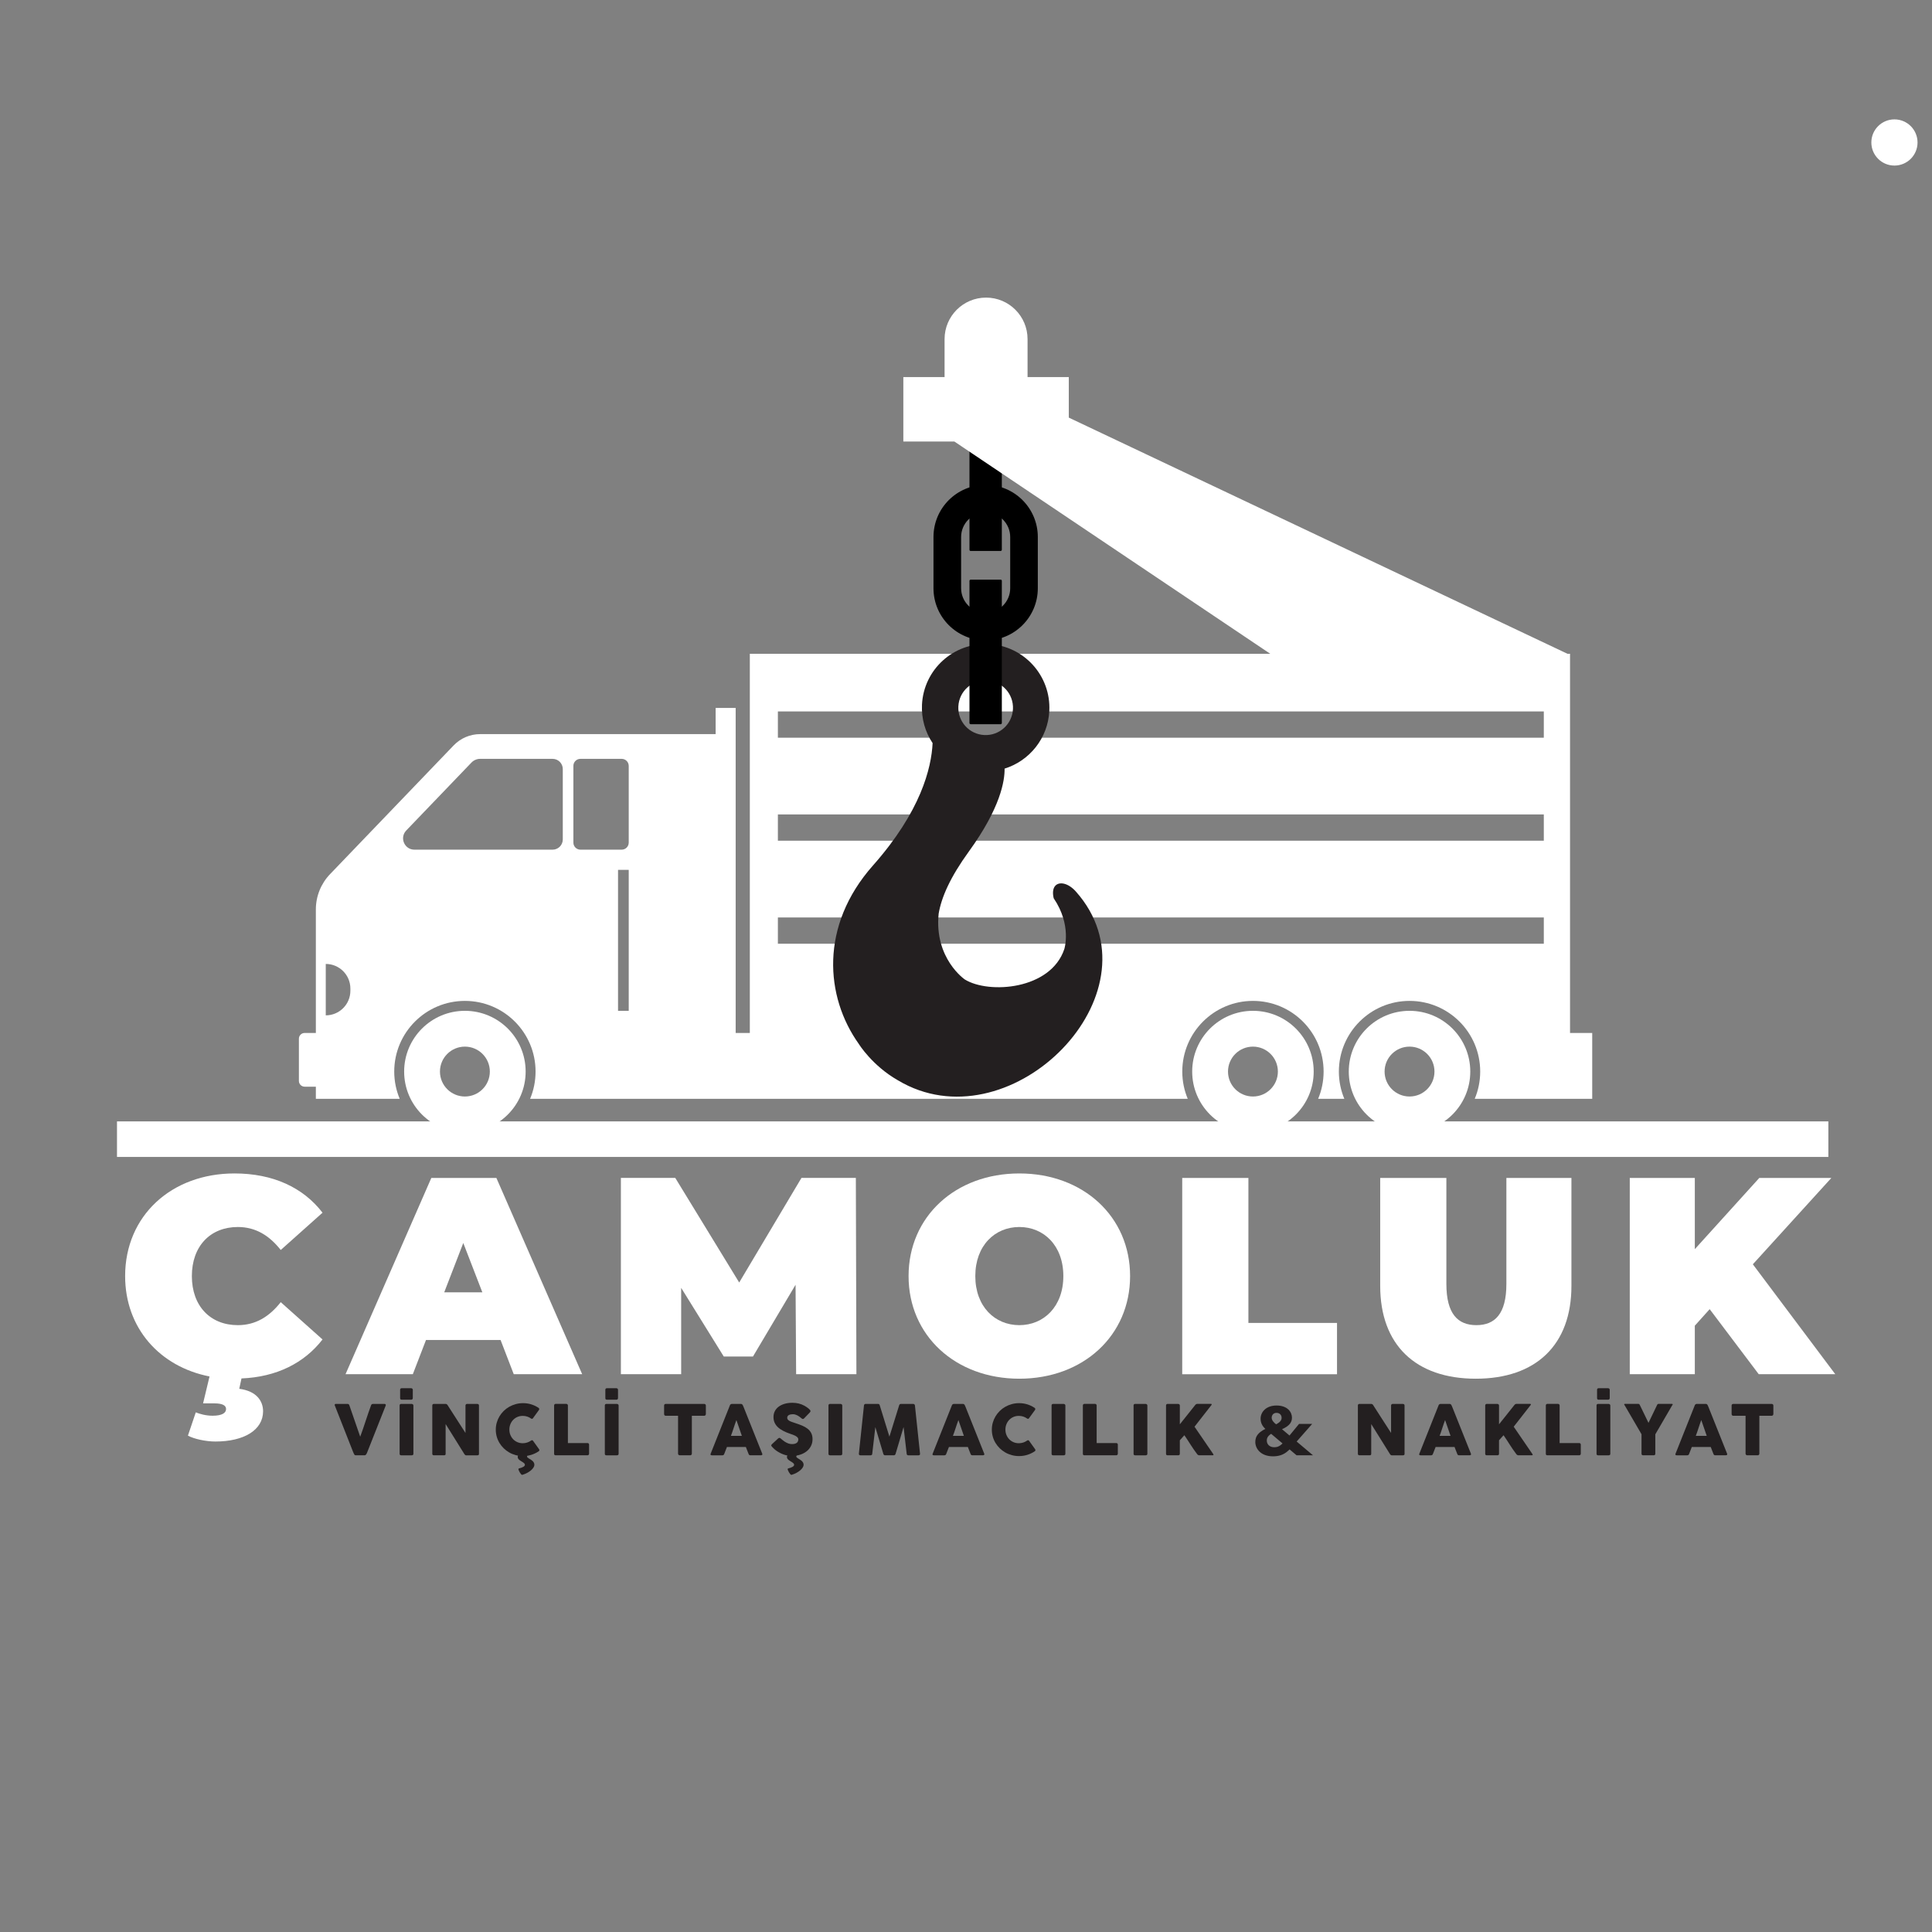 <?xml version="1.0" encoding="UTF-8"?>
<svg id="Layer_1" xmlns="http://www.w3.org/2000/svg" version="1.1" viewBox="0 0 2000 2000">
  <rect x="0" y="0" width="2000" height="2000" fill="#808080" stroke="none"/>
  <!-- Generator: Adobe Illustrator 30.1.0, SVG Export Plug-In . SVG Version: 2.1.1 Build 136)  -->
  <defs>
    <style>
      .st0, .st1 {
        fill:rgb(255, 255, 255);
      }

      .st2, .st3 {
        fill: #231f20;
      }

      .st3, .st1 {
        fill-rule: evenodd;
      }

      .st4 {
        fill: #fff;
      }
    </style>
  </defs>
  <circle class="st4" cx="1961.12" cy="147.49" r="23.91"/>
  <g>
    <path class="st0" d="M290.63,1347.99l43.25,38.61c-18.87,24.38-47.6,38.9-83.89,40.35l-2.32,10.74c18.29,2.32,24.67,13.06,24.67,23.22,0,19.45-19.74,31.35-49.35,31.35-9.87,0-22.06-2.61-28.45-6.1l8.13-24.09c4.35,1.74,10.45,3.48,17.42,3.48,9.87,0,13.93-2.9,13.93-6.97,0-3.48-3.48-5.81-11.9-5.81h-11.9l6.68-27.87c-51.67-10.16-87.37-50.22-87.37-103.92,0-62.41,47.89-106.24,113.2-106.24,39.77,0,71.12,14.51,91.14,40.64l-43.25,38.61c-11.9-15.09-26.12-23.8-44.41-23.8-28.45,0-47.6,19.74-47.6,50.8s19.16,50.8,47.6,50.8c18.29,0,32.51-8.71,44.41-23.8Z"/>
    <path class="st0" d="M518.2,1387.17h-77.21l-13.64,35.41h-69.66l88.82-203.19h67.34l88.82,203.19h-70.83l-13.64-35.41ZM499.33,1337.83l-19.74-51.09-19.74,51.09h39.48Z"/>
    <path class="st0" d="M824.15,1422.58l-.58-92.6-44.12,74.31h-30.19l-44.12-71.12v89.4h-62.41v-203.19h56.31l66.18,108.27,64.44-108.27h56.31l.58,203.19h-62.41Z"/>
    <path class="st0" d="M940.55,1320.99c0-61.54,48.47-106.24,114.66-106.24s114.66,44.7,114.66,106.24-48.47,106.24-114.66,106.24-114.66-44.7-114.66-106.24ZM1100.77,1320.99c0-31.64-20.32-50.8-45.57-50.8s-45.57,19.16-45.57,50.8,20.32,50.8,45.57,50.8,45.57-19.16,45.57-50.8Z"/>
    <path class="st0" d="M1223.85,1219.4h68.5v150.07h91.72v53.12h-160.23v-203.19Z"/>
    <path class="st0" d="M1428.78,1331.15v-111.75h68.5v109.72c0,31.06,11.9,42.67,31.06,42.67s31.06-11.61,31.06-42.67v-109.72h67.34v111.75c0,60.96-36.57,96.08-98.98,96.08s-98.98-35.12-98.98-96.08Z"/>
    <path class="st0" d="M1769.85,1355.24l-15.38,17.12v50.22h-67.34v-203.19h67.34v73.73l66.76-73.73h74.6l-81.28,89.4,85.34,113.79h-79.24l-50.8-67.34Z"/>
  </g>
  <g>
    <path class="st2" d="M366.84,1505.77c-.27-.43-.51-.87-.72-1.33-.21-.45-.41-.92-.61-1.4l-18.93-48.12c0-.12-.02-.23-.06-.32-.04-.1-.06-.19-.06-.29,0-.67.45-1,1.37-1h11.88c.94,0,1.57.45,1.92,1.36l11.26,32.61c1.01-2.72,1.97-5.44,2.9-8.15.92-2.71,1.83-5.43,2.73-8.15.9-2.72,1.81-5.44,2.73-8.15s1.89-5.43,2.9-8.15c.34-.91,1.02-1.36,2.03-1.36h11.63c.57,0,.97.1,1.2.3s.35.47.35.81c0,.19-.01.32-.04.39v.11l-19.04,48.12c-.12.33-.27.71-.44,1.11-.17.41-.37.78-.59,1.13-.22.35-.48.64-.78.88-.29.24-.63.36-1,.36h-9.12c-.76,0-1.27-.25-1.51-.75Z"/>
    <path class="st2" d="M413.67,1454.89c0-.43.14-.8.41-1.11.27-.31.68-.47,1.22-.47h10.85c.37,0,.76.14,1.18.43.42.29.63.67.63,1.15v50.06c0,1.05-.6,1.58-1.81,1.58h-10.85c-1.08,0-1.62-.53-1.62-1.58v-50.06ZM414.22,1438.66c0-.48.14-.86.41-1.15.27-.29.68-.43,1.22-.43h9.77c.42,0,.81.14,1.17.43.36.29.54.67.54,1.15v8.67c0,.43-.14.81-.43,1.15-.28.33-.71.5-1.28.5h-9.77c-1.09,0-1.63-.55-1.63-1.65v-8.67Z"/>
    <path class="st2" d="M447.51,1454.89c0-.43.14-.8.41-1.11.27-.31.68-.47,1.22-.47h12.07c.34,0,.7.08,1.07.25.37.17.69.45.96.86,3.12,4.9,6.22,9.72,9.3,14.48,3.08,4.75,6.19,9.58,9.34,14.48v-28.7c.1-.43.29-.76.59-1,.3-.24.64-.36,1.03-.36h10.52c.52,0,.95.14,1.29.41.34.27.52.66.52,1.16v50.24c0,.48-.15.83-.44,1.06-.3.23-.7.34-1.22.34h-11.77c-.32,0-.6-.11-.85-.32-.25-.21-.5-.5-.78-.86-3.27-5.25-6.51-10.45-9.71-15.59-3.2-5.14-6.45-10.33-9.74-15.59v30.78c0,.53-.12.92-.37,1.18-.25.26-.69.39-1.33.39h-10.48c-.57,0-.98-.15-1.24-.45-.26-.3-.39-.66-.39-1.09v-50.09Z"/>
    <path class="st2" d="M557.2,1457.18c.42.24.73.55.92.93.2.38.16.84-.11,1.36l-6.24,8.6c-.27.41-.56.64-.87.7-.31.06-.68-.04-1.13-.3-1.21-.88-2.53-1.56-3.99-2.04-1.45-.48-2.99-.72-4.61-.72-2.02,0-3.88.37-5.57,1.11-1.7.74-3.16,1.76-4.39,3.04-1.23,1.29-2.19,2.79-2.88,4.52-.69,1.72-1.03,3.56-1.03,5.52s.34,3.79,1.03,5.5c.69,1.71,1.65,3.2,2.88,4.48,1.23,1.28,2.69,2.29,4.39,3.03,1.7.74,3.55,1.11,5.57,1.11,1.62,0,3.17-.25,4.65-.74,1.48-.49,2.82-1.18,4.02-2.06.44-.26.81-.37,1.11-.32.29.05.59.26.89.65l6.31,8.81c.27.53.31.97.11,1.33-.2.36-.5.66-.92.9-2.31,1.5-4.8,2.67-7.47,3.49-2.67.82-5.48,1.24-8.43,1.24-2.61,0-5.11-.32-7.51-.97-2.4-.65-4.64-1.56-6.74-2.76-2.09-1.19-3.99-2.62-5.7-4.28s-3.18-3.5-4.41-5.52c-1.23-2.02-2.18-4.19-2.84-6.52s-1-4.76-1-7.29.33-4.96,1-7.29,1.61-4.51,2.84-6.56c1.23-2.04,2.7-3.9,4.41-5.57s3.61-3.1,5.7-4.28,4.34-2.1,6.74-2.76,4.9-.99,7.51-.99c2.95,0,5.74.4,8.36,1.2,2.62.8,5.09,1.95,7.4,3.46ZM546.39,1506.52c-.54.36-.81.78-.81,1.25,0,.38.19.73.57,1.06.38.32.85.66,1.4,1,.55.35,1.16.72,1.83,1.11.66.39,1.27.85,1.83,1.36.55.51,1.02,1.1,1.4,1.76.38.66.57,1.43.57,2.31s-.3,1.78-.9,2.76c-.6.98-1.45,1.95-2.55,2.9-1.1.96-2.41,1.85-3.93,2.67-1.53.82-3.22,1.51-5.09,2.06h-.18c-.37,0-.77-.26-1.22-.79-.44-.53-.86-1.12-1.25-1.79-.39-.67-.73-1.32-1-1.95-.27-.63-.41-1.06-.41-1.27,0-.38.13-.65.41-.79,4.21-1.03,6.31-2.29,6.31-3.8,0-.53-.18-.99-.55-1.4-.37-.41-.83-.79-1.38-1.16-.55-.37-1.15-.74-1.79-1.11-.64-.37-1.24-.77-1.79-1.2-.55-.43-1.01-.91-1.38-1.43s-.55-1.13-.55-1.83c0-.26.04-.53.11-.81.07-.28.28-.58.63-.91h9.74Z"/>
    <path class="st2" d="M573.62,1454.86c0-.43.15-.8.44-1.11.29-.31.7-.47,1.22-.47h10.92c.42,0,.8.14,1.14.43.34.29.53.67.55,1.15v38.98h20.3c.44,0,.82.14,1.14.43.32.29.48.68.48,1.18v9.42c0,.41-.14.78-.42,1.11-.28.33-.68.51-1.2.54h-32.96c-1.08,0-1.62-.53-1.62-1.58v-50.09Z"/>
    <path class="st2" d="M626.1,1454.89c0-.43.14-.8.41-1.11.27-.31.68-.47,1.22-.47h10.85c.37,0,.76.14,1.18.43.42.29.63.67.63,1.15v50.06c0,1.05-.6,1.58-1.81,1.58h-10.85c-1.08,0-1.62-.53-1.62-1.58v-50.06ZM626.66,1438.66c0-.48.14-.86.41-1.15.27-.29.68-.43,1.22-.43h9.77c.42,0,.81.14,1.17.43.36.29.54.67.54,1.15v8.67c0,.43-.14.81-.43,1.15-.28.33-.71.5-1.28.5h-9.77c-1.09,0-1.63-.55-1.63-1.65v-8.67Z"/>
    <path class="st2" d="M687.48,1454.89c0-.48.17-.86.5-1.14.33-.29.74-.43,1.24-.43h39.71c.44,0,.84.13,1.18.39.34.26.54.66.59,1.18v8.9c0,.43-.15.84-.46,1.23-.31.39-.74.59-1.31.59h-12.73v39.23c0,.43-.16.82-.48,1.17-.32.35-.74.52-1.25.52h-10.82c-.42,0-.81-.16-1.18-.48-.37-.32-.55-.72-.55-1.2v-39.23h-12.7c-.49,0-.9-.15-1.24-.46s-.5-.76-.5-1.36v-8.9Z"/>
    <path class="st2" d="M755.61,1454.71c.02-.14.1-.3.24-.47.13-.17.3-.32.5-.47.2-.14.41-.26.63-.34.22-.08.43-.12.63-.12h9.45c.42,0,.77.12,1.07.38s.52.47.66.66l.92,2.04,19.38,48.52c.2.48.16.87-.11,1.16-.27.3-.74.45-1.4.45h-10.59c-.57,0-1-.1-1.31-.3-.31-.2-.55-.54-.72-1.02-.49-1.22-.97-2.43-1.44-3.64-.47-1.21-.94-2.42-1.4-3.64h-19.6c-.47,1.22-.94,2.43-1.42,3.64-.48,1.21-.95,2.42-1.42,3.64-.32.88-.95,1.33-1.88,1.33h-10.89c-.47,0-.85-.12-1.16-.36-.31-.24-.36-.6-.17-1.08l20.04-50.38ZM762.32,1470.05c-.47,1.22-.94,2.53-1.42,3.94-.48,1.41-.95,2.83-1.42,4.26-.47,1.43-.94,2.85-1.42,4.25s-.95,2.71-1.42,3.92h11.33l-5.65-16.38Z"/>
    <path class="st2" d="M808.42,1489.33c.42.33.95.78,1.61,1.34.65.56,1.4,1.12,2.23,1.67,1.25.81,2.5,1.45,3.73,1.9,1.23.45,2.52.68,3.88.68,1.25,0,2.31-.14,3.16-.41.85-.27,1.52-.64,2.01-1.09.49-.45.84-.98,1.05-1.58.21-.6.31-1.23.31-1.9,0-.74-.29-1.4-.87-1.99-.58-.58-1.29-1.1-2.12-1.56-.84-.45-1.71-.84-2.62-1.16-.91-.32-1.7-.59-2.36-.81-2.95-1-5.54-2.08-7.75-3.24-2.21-1.16-4.06-2.45-5.54-3.87-1.48-1.42-2.58-2.98-3.32-4.69-.74-1.71-1.11-3.61-1.11-5.71,0-2.22.46-4.24,1.38-6.05.92-1.81,2.24-3.37,3.95-4.65,1.71-1.29,3.77-2.29,6.18-2.99,2.41-.71,5.1-1.06,8.08-1.06,2.24,0,4.39.25,6.44.73,2.05.49,4.08,1.27,6.07,2.35.84.48,1.63.97,2.38,1.49.75.51,1.41,1.01,1.97,1.49.57.48,1.02.93,1.35,1.36s.5.8.5,1.11-.08.6-.24.86c-.16.26-.4.56-.72.9l-5.65,5.84c-.42.41-.84.61-1.25.61-.35,0-.66-.1-.94-.29-.28-.19-.6-.43-.94-.72l-.33-.29c-.49-.41-1.04-.82-1.64-1.25-.6-.43-1.25-.82-1.94-1.17-.69-.35-1.42-.63-2.18-.86-.76-.23-1.54-.34-2.32-.34s-1.58.07-2.29.2c-.71.13-1.34.34-1.88.63-.54.29-.97.66-1.29,1.13-.32.47-.48,1.03-.48,1.7s.17,1.25.52,1.74c.34.49.86.94,1.55,1.36.69.42,1.54.81,2.56,1.18,1.02.37,2.21.77,3.56,1.2,2.61.84,5.01,1.71,7.22,2.63,2.2.92,4.1,2.01,5.7,3.26,1.6,1.25,2.85,2.75,3.75,4.5.9,1.74,1.35,3.86,1.35,6.34,0,2.63-.55,5.01-1.66,7.15-1.11,2.14-2.63,3.96-4.56,5.46s-4.2,2.67-6.81,3.49c-2.61.82-5.41,1.24-8.41,1.24-2.83,0-5.61-.49-8.34-1.47-2.73-.98-5.28-2.3-7.64-3.95-.98-.7-1.81-1.38-2.49-2.05-.68-.67-1.21-1.21-1.61-1.62l-.11-.11s-.05-.08-.07-.09c-.02-.01-.05-.03-.07-.05-.02-.05-.05-.08-.07-.09-.02-.01-.05-.03-.07-.05-.57-.6-.85-1.08-.85-1.44,0-.41.28-.86.85-1.37l6.38-5.91c.52-.36.94-.54,1.25-.54.22,0,.46.07.7.22.25.14.54.36.89.64ZM825.1,1506.52c-.54.36-.81.78-.81,1.25,0,.38.19.73.57,1.06.38.32.85.66,1.4,1,.55.35,1.16.72,1.83,1.11.66.39,1.27.85,1.83,1.36.55.51,1.02,1.1,1.4,1.76.38.66.57,1.43.57,2.31s-.3,1.78-.9,2.76c-.6.98-1.45,1.95-2.55,2.9-1.1.96-2.41,1.85-3.93,2.67-1.53.82-3.22,1.51-5.09,2.06h-.18c-.37,0-.77-.26-1.22-.79-.44-.53-.86-1.12-1.25-1.79-.39-.67-.73-1.32-1-1.95-.27-.63-.41-1.06-.41-1.27,0-.38.14-.65.41-.79,4.21-1.03,6.31-2.29,6.31-3.8,0-.53-.18-.99-.55-1.4s-.83-.79-1.38-1.16c-.55-.37-1.15-.74-1.79-1.11-.64-.37-1.24-.77-1.79-1.2s-1.02-.91-1.38-1.43c-.37-.53-.55-1.13-.55-1.83,0-.26.04-.53.11-.81.07-.28.28-.58.63-.91h9.74Z"/>
    <path class="st2" d="M857.62,1454.89c0-.43.14-.8.41-1.11.27-.31.68-.47,1.22-.47h10.85c.37,0,.76.14,1.18.43.42.29.63.67.63,1.15v50.06c0,1.05-.6,1.58-1.81,1.58h-10.85c-1.08,0-1.62-.53-1.62-1.58v-50.06Z"/>
    <path class="st2" d="M894.37,1454.89c.05-.43.22-.8.52-1.11s.71-.47,1.25-.47h12.77c.91,0,1.5.45,1.77,1.36l10.04,32.54,10.11-32.54c.34-.91.97-1.36,1.88-1.36h12.62c.44,0,.84.15,1.2.45.36.3.56.67.61,1.13.86,8.41,1.74,16.75,2.64,25.03.9,8.28,1.78,16.62,2.64,25.03v.18c0,.93-.54,1.4-1.62,1.4h-10.44c-1.13,0-1.72-.53-1.77-1.58l-3.21-27.7-8.3,27.88c-.05.24-.23.53-.54.86-.31.33-.61.5-.9.5h-9.71c-.3,0-.61-.16-.94-.48-.33-.32-.51-.62-.54-.88l-8.3-27.81-3.21,27.63c-.05,1.05-.65,1.58-1.81,1.58h-10.44c-1.06,0-1.59-.53-1.59-1.58l5.28-50.06Z"/>
    <path class="st2" d="M985.42,1454.71c.02-.14.1-.3.24-.47.13-.17.3-.32.5-.47.2-.14.41-.26.63-.34.22-.08.43-.12.63-.12h9.45c.42,0,.77.12,1.07.38s.52.47.66.66l.92,2.04,19.38,48.52c.2.48.16.87-.11,1.16-.27.3-.74.45-1.4.45h-10.59c-.57,0-1-.1-1.31-.3-.31-.2-.55-.54-.72-1.02-.49-1.22-.97-2.43-1.44-3.64-.47-1.21-.94-2.42-1.4-3.64h-19.6c-.47,1.22-.94,2.43-1.42,3.64-.48,1.21-.95,2.42-1.42,3.64-.32.88-.95,1.33-1.88,1.33h-10.89c-.47,0-.85-.12-1.16-.36-.31-.24-.36-.6-.17-1.08l20.04-50.38ZM992.14,1470.05c-.47,1.22-.94,2.53-1.42,3.94-.48,1.41-.95,2.83-1.42,4.26-.47,1.43-.94,2.85-1.42,4.25s-.95,2.71-1.42,3.92h11.33l-5.65-16.38Z"/>
    <path class="st2" d="M1070.71,1457.18c.42.24.73.55.92.93.2.38.16.84-.11,1.36l-6.24,8.6c-.27.41-.56.64-.87.7-.31.06-.68-.04-1.13-.3-1.21-.88-2.53-1.56-3.99-2.04-1.45-.48-2.99-.72-4.61-.72-2.02,0-3.88.37-5.57,1.11-1.7.74-3.16,1.76-4.39,3.04-1.23,1.29-2.19,2.79-2.88,4.52-.69,1.72-1.03,3.56-1.03,5.52s.34,3.79,1.03,5.5c.69,1.71,1.65,3.2,2.88,4.48s2.69,2.29,4.39,3.03c1.7.74,3.55,1.11,5.57,1.11,1.62,0,3.17-.25,4.65-.74,1.48-.49,2.82-1.18,4.02-2.06.44-.26.81-.37,1.11-.32.3.05.59.26.89.65l6.31,8.81c.27.53.31.97.11,1.33s-.5.66-.92.9c-2.31,1.5-4.8,2.67-7.47,3.49-2.67.82-5.48,1.24-8.43,1.24-2.61,0-5.11-.32-7.51-.97-2.4-.65-4.64-1.56-6.74-2.76-2.09-1.19-3.99-2.62-5.7-4.28s-3.18-3.5-4.41-5.52-2.18-4.19-2.84-6.52-1-4.76-1-7.29.33-4.96,1-7.29,1.61-4.51,2.84-6.56c1.23-2.04,2.7-3.9,4.41-5.57s3.61-3.1,5.7-4.28c2.09-1.18,4.34-2.1,6.74-2.76,2.4-.66,4.9-.99,7.51-.99,2.95,0,5.74.4,8.36,1.2,2.62.8,5.09,1.95,7.4,3.46Z"/>
    <path class="st2" d="M1088.58,1454.89c0-.43.13-.8.41-1.11s.68-.47,1.22-.47h10.85c.37,0,.76.14,1.18.43.42.29.63.67.63,1.15v50.06c0,1.05-.6,1.58-1.81,1.58h-10.85c-1.08,0-1.62-.53-1.62-1.58v-50.06Z"/>
    <path class="st2" d="M1120.98,1454.86c0-.43.15-.8.44-1.11.3-.31.7-.47,1.22-.47h10.92c.42,0,.8.14,1.14.43.34.29.53.67.55,1.15v38.98h20.3c.44,0,.82.14,1.14.43.32.29.48.68.48,1.18v9.42c0,.41-.14.78-.42,1.11-.28.33-.68.51-1.2.54h-32.96c-1.08,0-1.62-.53-1.62-1.58v-50.09Z"/>
    <path class="st2" d="M1173.46,1454.89c0-.43.13-.8.41-1.11s.68-.47,1.22-.47h10.85c.37,0,.76.14,1.18.43.42.29.63.67.63,1.15v50.06c0,1.05-.6,1.58-1.81,1.58h-10.85c-1.08,0-1.62-.53-1.62-1.58v-50.06Z"/>
    <path class="st2" d="M1207.08,1454.89c0-.43.14-.8.42-1.11s.68-.47,1.2-.47h10.9c.37,0,.75.14,1.16.43.41.29.61.67.61,1.15v19.53c2.68-3.34,5.31-6.64,7.9-9.89,2.58-3.25,5.2-6.54,7.86-9.89.27-.41.62-.74,1.05-.99.43-.25.85-.38,1.27-.38h14.02c.59,0,.89.18.89.54,0,.24-.14.53-.41.86l-17.38,22.25,19.23,28.09c.27.41.41.73.41.97,0,.36-.27.54-.81.54h-13.95c-.42,0-.83-.12-1.24-.36-.41-.24-.75-.56-1.02-.97-1.3-1.72-2.49-3.37-3.56-4.94s-2.11-3.15-3.12-4.71-2.03-3.15-3.06-4.75c-1.03-1.6-2.17-3.28-3.4-5.05l-4.69,5.23v13.97c0,1.05-.59,1.58-1.77,1.58h-10.86c-1.11,0-1.66-.53-1.66-1.58v-50.06Z"/>
    <path class="st2" d="M1358.38,1474.01l-16.33,18.54c-7.39,8.37-11.77,15.03-24.28,15.03s-18.28-7.83-18.28-14.83c0-5.84,2.94-11.22,16.3-16.06,9.91-3.61,10.93-6.62,10.93-9.03s-1.59-5.07-5.3-5.07c-3.37,0-4.97,2.56-4.97,5.05,0,2.66,2.24,5.23,5.47,7.47l37.31,31.42h-17.01l-31.69-26.76c-3.78-3.31-5.56-6.73-5.56-11.16,0-6.96,5.8-13.63,16.47-13.63,11.36,0,16,6.76,16,12.62,0,5.54-3.53,9.86-15.15,13.79-10.18,3.44-10.9,7.4-10.9,9.89,0,3.74,2.77,6.89,7.62,6.89,5.12,0,7.48-1.98,14.9-10.94l10.89-13.22h13.59Z"/>
    <path class="st2" d="M1405.67,1454.89c0-.43.13-.8.41-1.11s.68-.47,1.22-.47h12.07c.34,0,.7.08,1.07.25s.69.45.96.86c3.12,4.9,6.22,9.72,9.3,14.48,3.08,4.75,6.19,9.58,9.34,14.48v-28.7c.1-.43.3-.76.59-1,.29-.24.64-.36,1.03-.36h10.52c.52,0,.95.14,1.29.41.34.27.52.66.52,1.16v50.24c0,.48-.15.83-.44,1.06-.29.23-.7.34-1.22.34h-11.77c-.32,0-.6-.11-.85-.32s-.5-.5-.77-.86c-3.27-5.25-6.51-10.45-9.71-15.59-3.2-5.14-6.45-10.33-9.74-15.59v30.78c0,.53-.12.92-.37,1.18-.25.26-.69.39-1.33.39h-10.48c-.57,0-.98-.15-1.24-.45-.26-.3-.39-.66-.39-1.09v-50.09Z"/>
    <path class="st2" d="M1489.23,1454.71c.02-.14.1-.3.24-.47.13-.17.3-.32.5-.47s.41-.26.63-.34c.22-.08.43-.12.63-.12h9.45c.42,0,.78.12,1.07.38s.52.47.66.66l.92,2.04,19.38,48.52c.2.48.16.87-.11,1.16-.27.3-.74.45-1.4.45h-10.59c-.57,0-1-.1-1.31-.3-.31-.2-.55-.54-.72-1.02-.49-1.22-.97-2.43-1.44-3.64-.47-1.21-.94-2.42-1.4-3.64h-19.6c-.47,1.22-.94,2.43-1.42,3.64-.48,1.21-.95,2.42-1.42,3.64-.32.88-.95,1.33-1.88,1.33h-10.89c-.47,0-.86-.12-1.16-.36-.31-.24-.36-.6-.17-1.08l20.04-50.38ZM1495.95,1470.05c-.47,1.22-.94,2.53-1.42,3.94-.48,1.41-.95,2.83-1.42,4.26-.47,1.43-.94,2.85-1.42,4.25-.48,1.4-.95,2.71-1.42,3.92h11.33l-5.65-16.38Z"/>
    <path class="st2" d="M1537.5,1454.89c0-.43.14-.8.42-1.11s.68-.47,1.2-.47h10.9c.37,0,.75.14,1.16.43.41.29.61.67.61,1.15v19.53c2.68-3.34,5.31-6.64,7.9-9.89,2.58-3.25,5.2-6.54,7.86-9.89.27-.41.62-.74,1.05-.99.43-.25.85-.38,1.27-.38h14.02c.59,0,.89.18.89.54,0,.24-.14.53-.41.86l-17.38,22.25,19.23,28.09c.27.41.41.73.41.97,0,.36-.27.54-.81.54h-13.95c-.42,0-.83-.12-1.24-.36-.41-.24-.75-.56-1.02-.97-1.3-1.72-2.49-3.37-3.56-4.94s-2.11-3.15-3.12-4.71-2.03-3.15-3.06-4.75c-1.03-1.6-2.17-3.28-3.4-5.05l-4.69,5.23v13.97c0,1.05-.59,1.58-1.77,1.58h-10.86c-1.11,0-1.66-.53-1.66-1.58v-50.06Z"/>
    <path class="st2" d="M1600.24,1454.86c0-.43.15-.8.44-1.11.3-.31.7-.47,1.22-.47h10.92c.42,0,.8.14,1.14.43.34.29.53.67.55,1.15v38.98h20.3c.44,0,.82.14,1.14.43.32.29.48.68.48,1.18v9.42c0,.41-.14.78-.42,1.11-.28.33-.68.51-1.2.54h-32.96c-1.08,0-1.62-.53-1.62-1.58v-50.09Z"/>
    <path class="st2" d="M1652.72,1454.89c0-.43.13-.8.41-1.11s.68-.47,1.22-.47h10.85c.37,0,.76.14,1.18.43.42.29.63.67.63,1.15v50.06c0,1.05-.6,1.58-1.81,1.58h-10.85c-1.08,0-1.62-.53-1.62-1.58v-50.06ZM1653.28,1438.66c0-.48.13-.86.41-1.15.27-.29.68-.43,1.22-.43h9.77c.42,0,.81.14,1.17.43s.54.67.54,1.15v8.67c0,.43-.14.81-.43,1.15-.28.33-.71.5-1.28.5h-9.77c-1.09,0-1.63-.55-1.63-1.65v-8.67Z"/>
    <path class="st2" d="M1706.51,1472.95l8.91-18.53c.15-.29.27-.5.37-.63.1-.13.2-.23.3-.29.1-.06.2-.1.31-.11.11-.01.24-.04.39-.09h14.21c.17,0,.31.05.42.16.11.11.17.23.17.38,0,.26-.17.56-.52.9l-17.49,30.06v20.03c0,1.12-.56,1.68-1.69,1.68h-11.04c-.49,0-.87-.15-1.14-.45-.27-.3-.41-.71-.41-1.24v-20.1l-17.46-29.99c-.32-.31-.48-.61-.48-.9,0-.14.05-.27.15-.38s.23-.16.41-.16h14.21c.17.05.31.08.41.09.1.01.2.05.29.11.1.06.2.16.29.29.1.13.23.34.41.63l8.99,18.53Z"/>
    <path class="st2" d="M1754.44,1454.71c.02-.14.1-.3.24-.47.13-.17.3-.32.5-.47s.41-.26.63-.34c.22-.08.43-.12.63-.12h9.45c.42,0,.78.12,1.07.38s.52.47.66.66l.92,2.04,19.38,48.52c.2.48.16.87-.11,1.16-.27.3-.74.45-1.4.45h-10.59c-.57,0-1-.1-1.31-.3-.31-.2-.55-.54-.72-1.02-.49-1.22-.97-2.43-1.44-3.64-.47-1.21-.94-2.42-1.4-3.64h-19.6c-.47,1.22-.94,2.43-1.42,3.64-.48,1.21-.95,2.42-1.42,3.64-.32.88-.95,1.33-1.88,1.33h-10.89c-.47,0-.86-.12-1.16-.36-.31-.24-.36-.6-.17-1.08l20.04-50.38ZM1761.15,1470.05c-.47,1.22-.94,2.53-1.42,3.94-.48,1.41-.95,2.83-1.42,4.26-.47,1.43-.94,2.85-1.42,4.25-.48,1.4-.95,2.71-1.42,3.92h11.33l-5.65-16.38Z"/>
    <path class="st2" d="M1792.56,1454.89c0-.48.17-.86.5-1.14.33-.29.74-.43,1.24-.43h39.71c.44,0,.84.13,1.18.39.34.26.54.66.59,1.18v8.9c0,.43-.15.84-.46,1.23-.31.39-.75.59-1.31.59h-12.73v39.23c0,.43-.16.82-.48,1.17-.32.35-.74.52-1.25.52h-10.82c-.42,0-.81-.16-1.18-.48-.37-.32-.55-.72-.55-1.2v-39.23h-12.7c-.49,0-.9-.15-1.24-.46-.33-.31-.5-.76-.5-1.36v-8.9Z"/>
  </g>
  <g>
    <path class="st0" d="M481.26,1046.39c-34.73,0-62.89,28.16-62.89,62.89s28.16,62.89,62.89,62.89,62.89-28.16,62.89-62.89-28.16-62.89-62.89-62.89ZM481.26,1135.1c-14.26,0-25.82-11.56-25.82-25.82s11.56-25.82,25.82-25.82,25.82,11.56,25.82,25.82-11.56,25.82-25.82,25.82Z"/>
    <path class="st0" d="M1459.14,1046.39c-34.73,0-62.89,28.16-62.89,62.89s28.16,62.89,62.89,62.89,62.89-28.16,62.89-62.89-28.16-62.89-62.89-62.89ZM1459.14,1135.1c-14.26,0-25.82-11.56-25.82-25.82s11.56-25.82,25.82-25.82,25.82,11.56,25.82,25.82-11.56,25.82-25.82,25.82Z"/>
    <path class="st0" d="M1297.04,1046.39c-34.73,0-62.89,28.16-62.89,62.89s28.16,62.89,62.89,62.89,62.89-28.16,62.89-62.89-28.16-62.89-62.89-62.89ZM1297.04,1135.1c-14.26,0-25.82-11.56-25.82-25.82s11.56-25.82,25.82-25.82,25.82,11.56,25.82,25.82-11.56,25.82-25.82,25.82Z"/>
    <path class="st0" d="M1625.3,1069.32v-392.52h-849.08v392.52h-14.66v-336.48h-20.73v27.12h-243.77c-10.37,0-20.29,4.23-27.47,11.71l-127.92,133.24c-9.44,9.83-14.7,22.92-14.7,36.55v127.86h-11.59c-3.29,0-5.96,2.67-5.96,5.96v43.7c0,3.29,2.67,5.96,5.96,5.96h11.59v12.58h86.81c-3.64-8.69-5.67-18.23-5.67-28.24,0-40.4,32.75-73.15,73.15-73.15s73.15,32.75,73.15,73.15c0,10.01-2.02,19.55-5.67,28.24h680.82c-3.64-8.69-5.67-18.23-5.67-28.24,0-40.4,32.75-73.15,73.15-73.15s73.15,32.75,73.15,73.15c0,10.01-2.02,19.55-5.67,28.24h27.13c-3.64-8.69-5.66-18.23-5.66-28.24,0-40.4,32.75-73.15,73.15-73.15s73.15,32.75,73.15,73.15c0,10.01-2.02,19.55-5.67,28.24h121.63v-68.2h-22.95ZM337.23,997.87c14.07,0,25.48,11.41,25.48,25.48v2.26c0,14.07-11.41,25.48-25.48,25.48v-53.21ZM582.59,869.02c0,5.83-4.73,10.56-10.56,10.56h-143.02c-10.34,0-15.62-12.4-8.47-19.86l67.51-70.32c2.35-2.45,5.6-3.84,9-3.84h74.98c5.83,0,10.56,4.73,10.56,10.56v72.9ZM593.56,872.26v-79.39c0-4.04,3.27-7.31,7.31-7.31h42.68c4.04,0,7.31,3.27,7.31,7.31v79.39c0,4.04-3.27,7.31-7.31,7.31h-42.68c-4.04,0-7.31-3.27-7.31-7.31ZM650.86,1046.39h-11.07v-145.92h11.07v145.92ZM1598.15,976.98h-792.88v-27.2h792.88v27.2ZM1598.15,870.32h-792.88v-27.2h792.88v27.2ZM1598.15,763.66h-792.88v-27.2h792.88v27.2Z"/>
  </g>
  <rect class="st0" x="121.11" y="1160.86" width="1771.59" height="36.8"/>
  <g>
    <rect x="945.51" y="478.79" width="149.67" height="33.49" rx="1.24" ry="1.24" transform="translate(1515.88 -524.81) rotate(90)"/>
    <path class="st1" d="M1315.8,677.36l-327.85-220.31h-52.82v-66.7h42.69v-39.32c0-23.72,19.23-42.95,42.95-42.95h0c23.72,0,42.95,19.23,42.95,42.95v39.32h42.69v41.96l516.71,244.72-307.32.33Z"/>
    <path class="st3" d="M1023.61,666.76c36.39,1.8,64.44,32.77,62.63,69.17-1.41,28.43-20.61,51.76-46.3,59.75.22,12.33-4.08,40.43-37.01,85.84-19.15,26.41-28.31,47.1-31.23,64.25-4.79,46.5,27.06,68.17,27.06,68.17,24.85,15.36,89.04,10.72,103.05-31.58,0,0,7.84-24.66-10.96-52.36,0,0-2.55-8.29,1.51-12.96,4.06-4.67,13.37-3.16,21.44,5.93,89.11,100.44-58.16,255.13-173.39,201.16-3.77-1.77-7.45-3.74-11.04-5.89-26.6-15.21-40.31-37.52-40.31-37.52-34.87-48.83-40.7-122.29,14.58-184.72,49.57-55.97,60.55-100.86,61.79-126.74-7.59-11.36-11.72-25.17-10.99-39.86,1.81-36.4,32.77-64.44,69.17-62.63ZM992.08,731.26c-.78,15.61,11.25,28.89,26.86,29.66,15.61.78,28.89-11.25,29.67-26.86.78-15.61-11.25-28.89-26.86-29.66-15.61-.78-28.89,11.25-29.66,26.86Z"/>
    <path d="M1074.34,608.95v-53.04c0-29.82-24.18-54-54-54s-54,24.17-54,54v53.04c0,29.82,24.17,54,54,54s54-24.18,54-54ZM994.94,608.94v-53.04c0-14.01,11.4-25.41,25.41-25.41s25.41,11.4,25.41,25.41v53.04c0,14.01-11.4,25.41-25.41,25.41s-25.41-11.4-25.41-25.41Z"/>
    <rect x="945.51" y="658.12" width="149.67" height="33.49" rx="1.24" ry="1.24" transform="translate(1695.21 -345.48) rotate(90)"/>
  </g>
</svg>